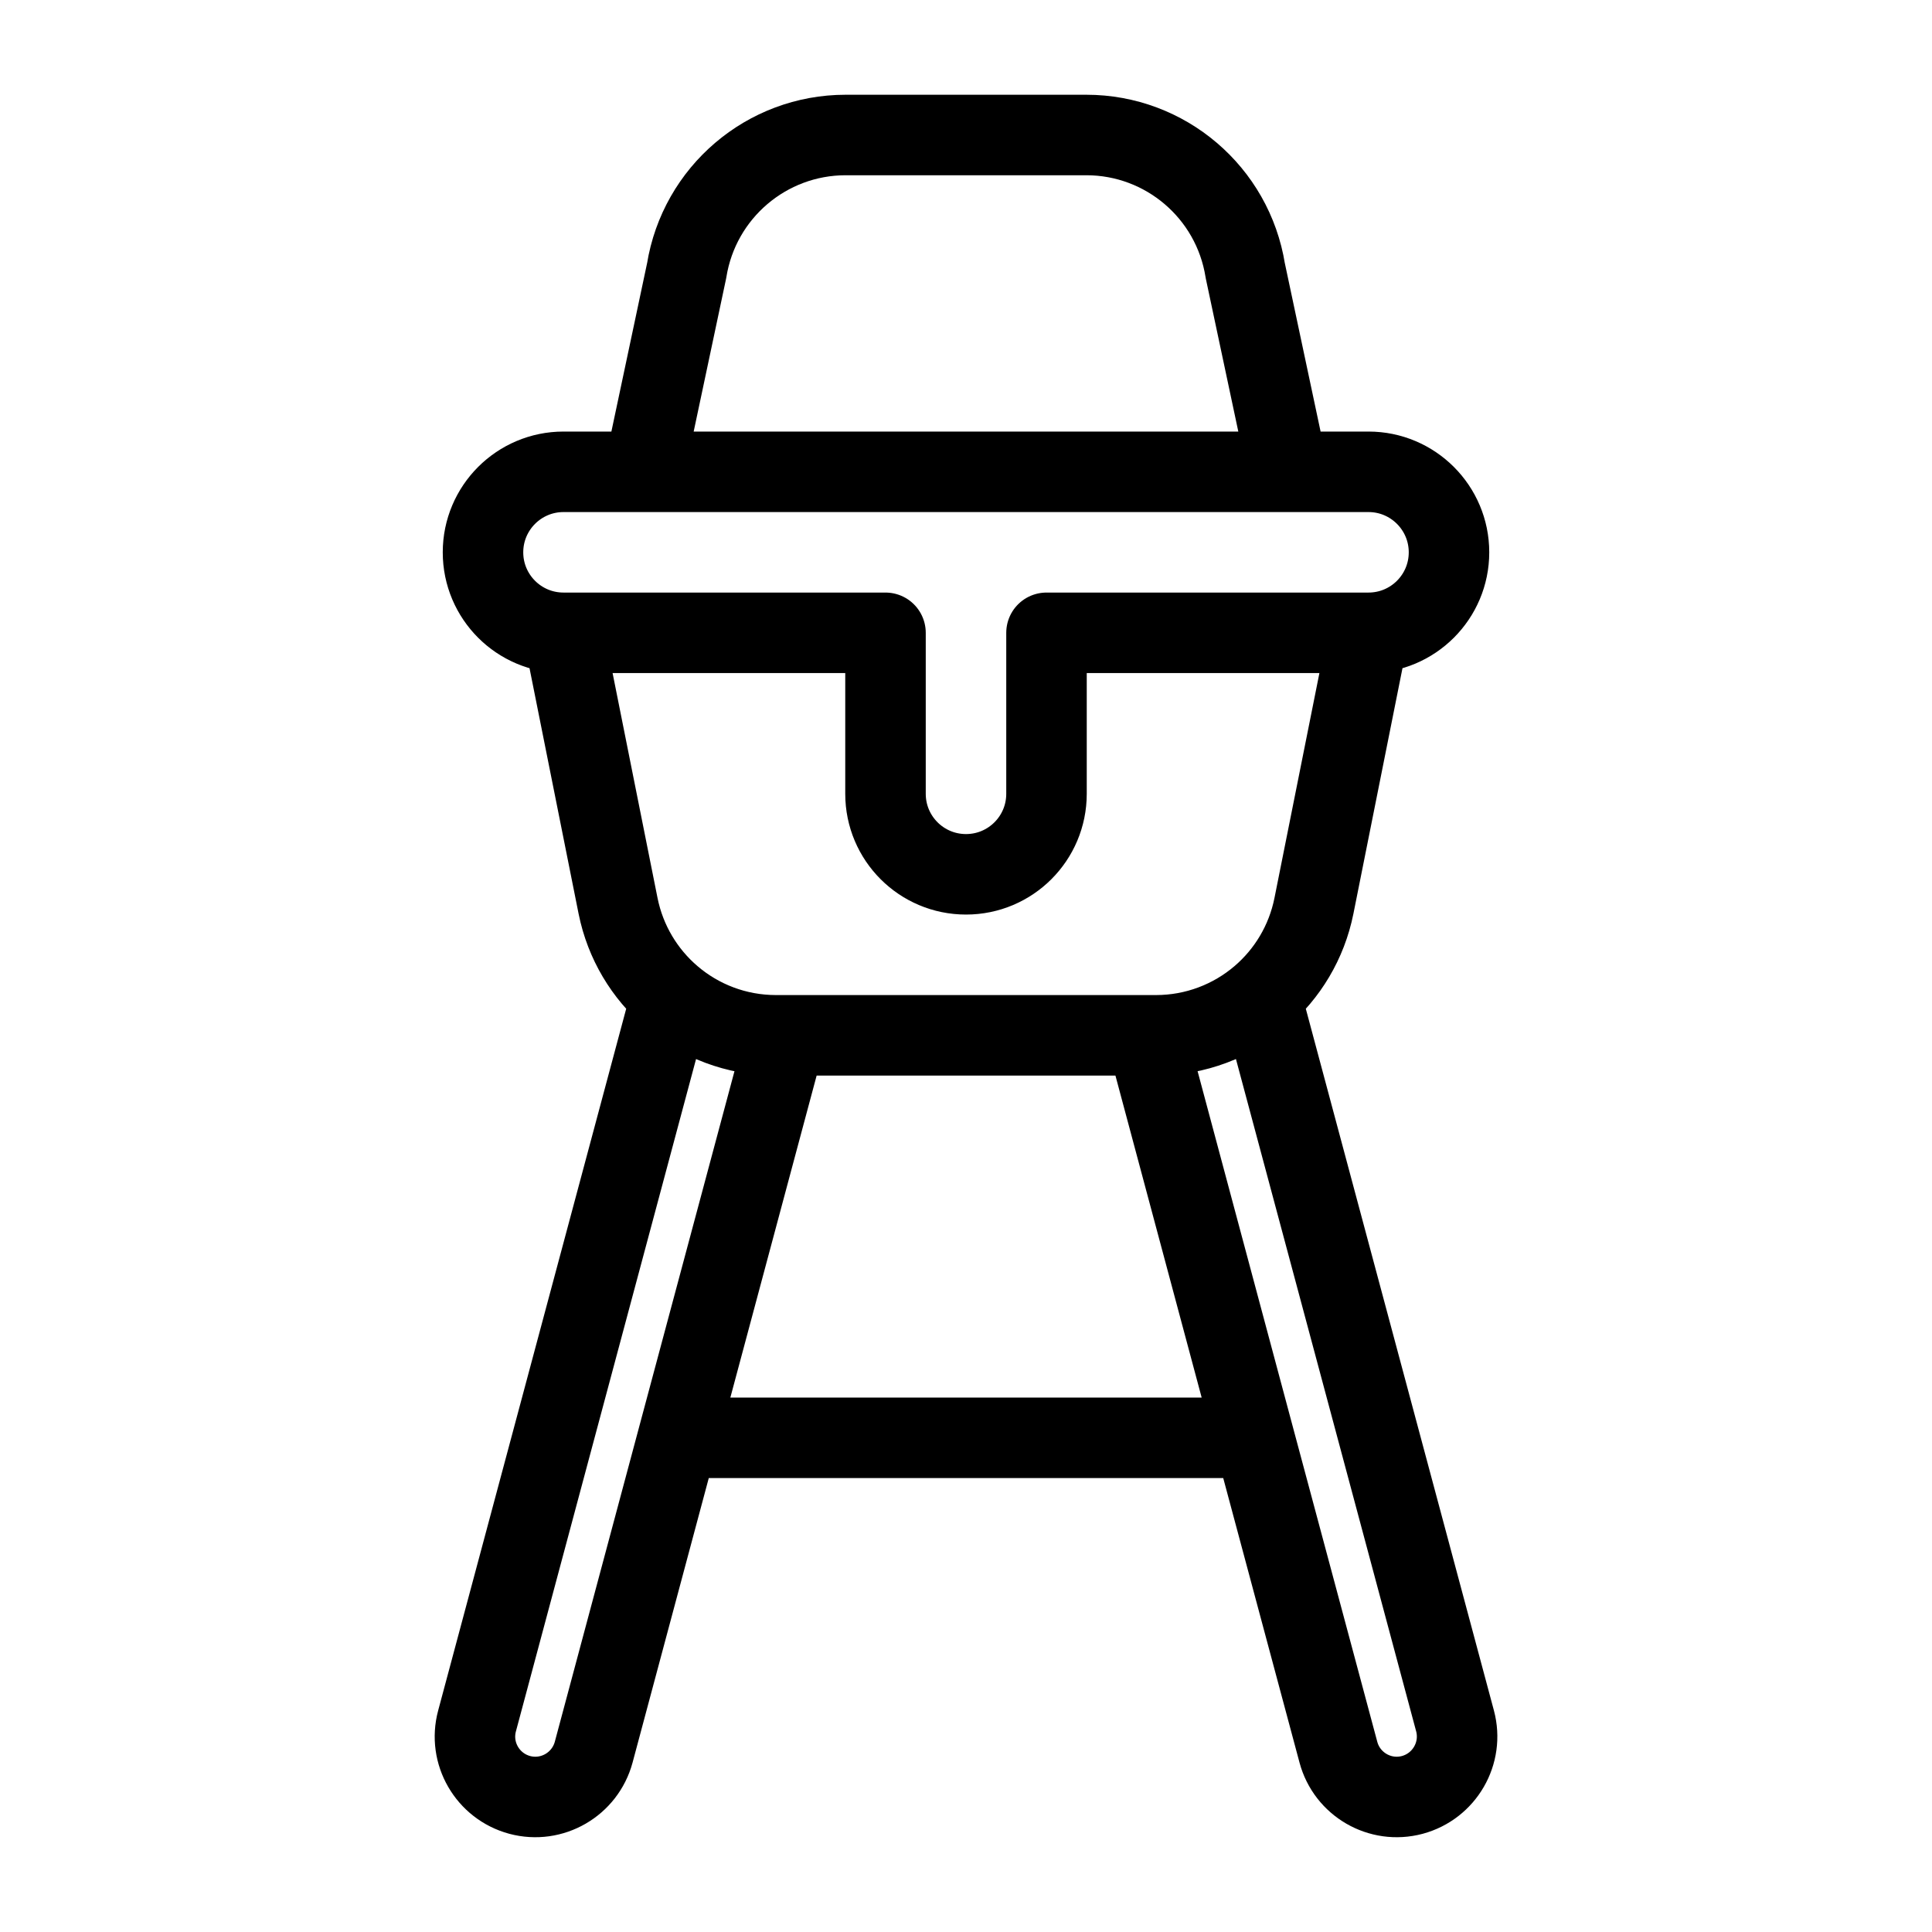 <?xml version="1.0" encoding="UTF-8"?> <svg xmlns="http://www.w3.org/2000/svg" width="24" height="24" viewBox="0 0 24 24" fill="none"><path d="M17 7.861L16.322 11.254C16.231 11.706 15.992 12.098 15.661 12.381M17 7.861C17.552 7.861 18 7.414 18 6.861C18 6.309 17.552 5.861 17 5.861H7C6.448 5.861 6 6.309 6 6.861C6 7.414 6.448 7.861 7 7.861M17 7.861H13V9.861C13 10.414 12.552 10.861 12 10.861C11.448 10.861 11 10.414 11 9.861V7.861H7M7 7.861L7.678 11.254C7.769 11.706 8.008 12.097 8.338 12.38M8.421 17.861L7.375 21.766C7.267 22.166 6.856 22.404 6.456 22.297C6.056 22.189 5.818 21.778 5.926 21.378L8.32 12.443L8.338 12.38M8.421 17.861H15.579M8.421 17.861L9.761 12.861M15.579 17.861L16.626 21.766C16.733 22.166 17.144 22.404 17.544 22.297C17.944 22.189 18.182 21.778 18.075 21.378L15.68 12.443L15.661 12.381M15.579 17.861L14.24 12.861M9.761 12.861H9.639C9.147 12.861 8.69 12.682 8.338 12.38M9.761 12.861H14.24M14.24 12.861H14.36C14.852 12.861 15.309 12.682 15.661 12.381M16 5.861L8 5.861L8.53 3.361C8.686 2.391 9.523 1.677 10.505 1.677L13.495 1.677C14.477 1.677 15.314 2.391 15.469 3.361L16 5.861Z" stroke="black" stroke-linecap="round" stroke-linejoin="round"></path></svg> 